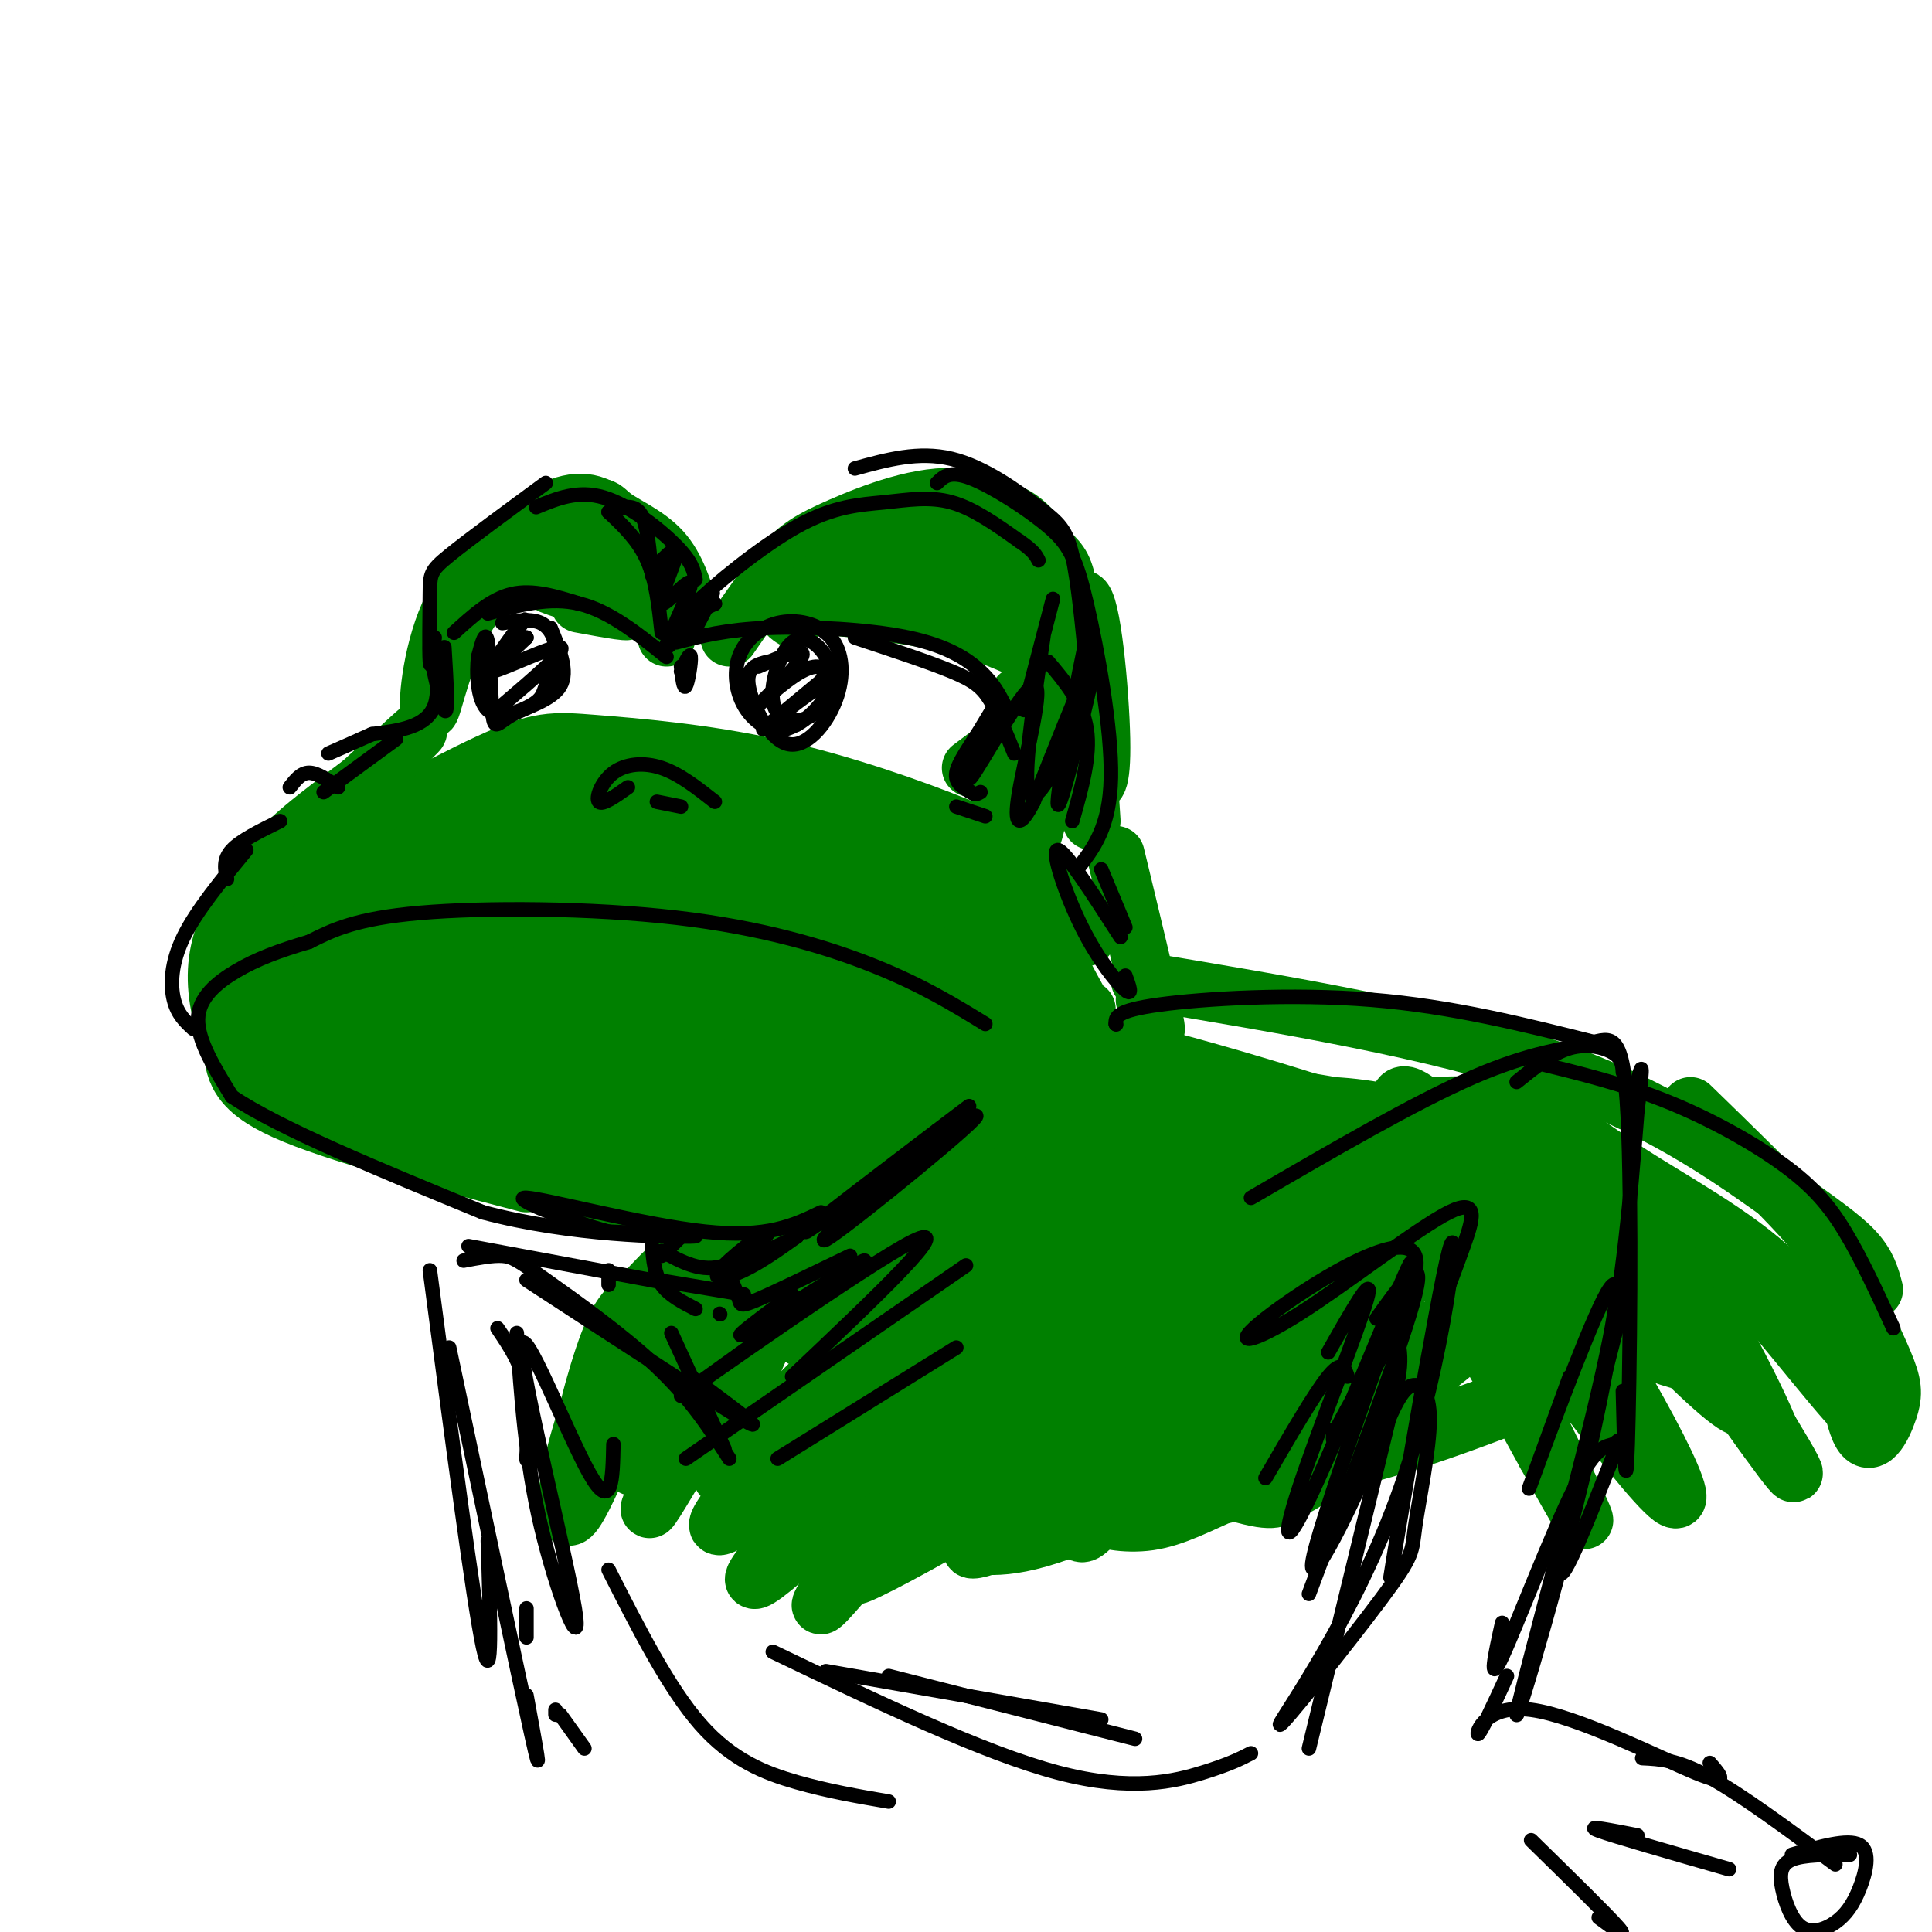 <svg viewBox='0 0 400 400' version='1.1' xmlns='http://www.w3.org/2000/svg' xmlns:xlink='http://www.w3.org/1999/xlink'><g fill='none' stroke='rgb(0,128,0)' stroke-width='12' stroke-linecap='round' stroke-linejoin='round'><path d='M134,117c-3.117,-5.032 -6.234,-10.063 -10,-12c-3.766,-1.937 -8.180,-0.779 -14,3c-5.820,3.779 -13.044,10.178 -17,19c-3.956,8.822 -4.642,20.068 -4,20c0.642,-0.068 2.612,-11.448 8,-20c5.388,-8.552 14.194,-14.276 23,-20'/><path d='M120,107c4.619,-3.357 4.667,-1.750 7,0c2.333,1.750 6.952,3.643 10,7c3.048,3.357 4.524,8.179 6,13'/><path d='M151,132c3.920,-5.689 7.840,-11.377 11,-15c3.160,-3.623 5.559,-5.180 12,-8c6.441,-2.820 16.923,-6.902 25,-6c8.077,0.902 13.750,6.789 17,10c3.250,3.211 4.077,3.747 5,8c0.923,4.253 1.941,12.222 1,18c-0.941,5.778 -3.840,9.365 -6,11c-2.160,1.635 -3.580,1.317 -5,1'/><path d='M211,151c0.892,-2.799 5.620,-10.297 8,-16c2.380,-5.703 2.410,-9.612 1,-14c-1.410,-4.388 -4.260,-9.254 -7,-12c-2.740,-2.746 -5.370,-3.373 -8,-4'/><path d='M220,142c-0.854,6.585 -1.708,13.171 -1,7c0.708,-6.171 2.977,-25.098 5,-25c2.023,0.098 3.800,19.222 4,29c0.200,9.778 -1.177,10.209 -2,8c-0.823,-2.209 -1.092,-7.060 -1,-6c0.092,1.060 0.546,8.030 1,15'/><path d='M225,194c-4.253,-5.224 -8.505,-10.447 -12,-14c-3.495,-3.553 -6.232,-5.435 -15,-9c-8.768,-3.565 -23.567,-8.811 -38,-12c-14.433,-3.189 -28.501,-4.320 -37,-5c-8.499,-0.680 -11.428,-0.909 -22,4c-10.572,4.909 -28.786,14.954 -47,25'/><path d='M58,177c-3.782,4.227 -7.563,8.454 -10,13c-2.437,4.546 -3.529,9.411 -3,15c0.529,5.589 2.679,11.902 6,16c3.321,4.098 7.814,5.983 7,4c-0.814,-1.983 -6.933,-7.832 -9,-14c-2.067,-6.168 -0.080,-12.653 0,-16c0.080,-3.347 -1.748,-3.555 6,-12c7.748,-8.445 25.071,-25.127 30,-30c4.929,-4.873 -2.535,2.064 -10,9'/><path d='M75,162c-5.369,4.125 -13.792,9.937 -19,16c-5.208,6.063 -7.200,12.378 -8,19c-0.800,6.622 -0.408,13.552 0,19c0.408,5.448 0.831,9.414 11,14c10.169,4.586 30.085,9.793 50,15'/><path d='M75,233c25.578,7.622 51.156,15.244 65,18c13.844,2.756 15.956,0.644 22,-2c6.044,-2.644 16.022,-5.822 26,-9'/><path d='M231,177c3.500,14.500 7.000,29.000 8,34c1.000,5.000 -0.500,0.500 -2,-4'/><path d='M236,203c30.667,5.119 61.333,10.238 84,18c22.667,7.762 37.333,18.167 47,25c9.667,6.833 14.333,10.095 17,13c2.667,2.905 3.333,5.452 4,8'/><path d='M381,263c3.544,7.222 7.088,14.444 9,19c1.912,4.556 2.192,6.444 1,10c-1.192,3.556 -3.856,8.778 -6,4c-2.144,-4.778 -3.770,-19.556 -5,-28c-1.230,-8.444 -2.066,-10.556 -7,-16c-4.934,-5.444 -13.967,-14.222 -23,-23'/><path d='M177,254c-6.250,6.167 -12.500,12.333 -17,20c-4.500,7.667 -7.250,16.833 -10,26'/><path d='M153,275c-8.000,15.750 -16.000,31.500 -18,36c-2.000,4.500 2.000,-2.250 6,-9'/><path d='M152,272c2.524,-4.692 5.047,-9.384 2,-7c-3.047,2.384 -11.665,11.845 -17,22c-5.335,10.155 -7.387,21.005 -5,15c2.387,-6.005 9.214,-28.866 10,-37c0.786,-8.134 -4.470,-1.541 -8,2c-3.530,3.541 -5.335,4.030 -8,11c-2.665,6.970 -6.190,20.420 -5,21c1.190,0.580 7.095,-11.710 13,-24'/><path d='M134,275c3.394,-5.991 5.380,-8.967 3,-7c-2.380,1.967 -9.124,8.879 -14,21c-4.876,12.121 -7.884,29.452 -4,24c3.884,-5.452 14.660,-33.688 19,-46c4.340,-12.312 2.245,-8.699 10,-8c7.755,0.699 25.358,-1.514 35,-4c9.642,-2.486 11.321,-5.243 13,-8'/><path d='M196,247c2.693,-2.330 2.926,-4.155 -8,1c-10.926,5.155 -33.011,17.289 -38,22c-4.989,4.711 7.118,1.999 21,-5c13.882,-6.999 29.538,-18.285 29,-17c-0.538,1.285 -17.269,15.143 -34,29'/><path d='M358,288c0.550,-3.416 1.100,-6.833 -5,-16c-6.100,-9.167 -18.852,-24.086 -21,-28c-2.148,-3.914 6.306,3.177 16,18c9.694,14.823 20.627,37.378 19,37c-1.627,-0.378 -15.813,-23.689 -30,-47'/><path d='M351,277c11.385,16.179 22.770,32.359 20,27c-2.770,-5.359 -19.695,-32.256 -29,-46c-9.305,-13.744 -10.991,-14.335 -18,-16c-7.009,-1.665 -19.341,-4.402 -24,-4c-4.659,0.402 -1.645,3.945 -3,3c-1.355,-0.945 -7.077,-6.378 4,10c11.077,16.378 38.954,54.565 45,59c6.046,4.435 -9.740,-24.883 -26,-49c-16.260,-24.117 -32.993,-43.031 -30,-30c2.993,13.031 25.712,58.009 34,75c8.288,16.991 2.144,5.996 -4,-5'/><path d='M320,301c-5.939,-10.714 -18.788,-35.000 -28,-46c-9.212,-11.000 -14.788,-8.716 -16,-11c-1.212,-2.284 1.941,-9.138 -7,5c-8.941,14.138 -29.974,49.267 -39,62c-9.026,12.733 -6.044,3.071 -7,1c-0.956,-2.071 -5.850,3.448 -1,-8c4.850,-11.448 19.444,-39.862 19,-46c-0.444,-6.138 -15.927,10.001 -34,31c-18.073,20.999 -38.735,46.857 -37,43c1.735,-3.857 25.868,-37.428 50,-71'/><path d='M220,261c-5.524,1.909 -44.335,42.183 -58,58c-13.665,15.817 -2.184,7.177 19,-14c21.184,-21.177 52.070,-54.893 40,-47c-12.070,7.893 -67.096,57.394 -72,58c-4.904,0.606 40.313,-47.684 49,-58c8.687,-10.316 -19.157,17.342 -47,45'/><path d='M151,303c-5.563,6.679 4.028,0.877 21,-14c16.972,-14.877 41.325,-38.830 51,-49c9.675,-10.170 4.672,-6.557 10,-2c5.328,4.557 20.987,10.057 39,16c18.013,5.943 38.381,12.329 46,13c7.619,0.671 2.491,-4.373 -1,-9c-3.491,-4.627 -5.345,-8.838 -10,-13c-4.655,-4.162 -12.113,-8.276 -17,-11c-4.887,-2.724 -7.204,-4.059 -20,-6c-12.796,-1.941 -36.073,-4.490 -45,-5c-8.927,-0.510 -3.506,1.018 1,4c4.506,2.982 8.098,7.418 30,17c21.902,9.582 62.115,24.309 74,26c11.885,1.691 -4.557,-9.655 -21,-21'/><path d='M309,249c-25.089,-11.351 -77.313,-29.228 -81,-32c-3.687,-2.772 41.161,9.561 69,20c27.839,10.439 38.668,18.982 30,20c-8.668,1.018 -36.834,-5.491 -65,-12'/><path d='M281,250c20.997,1.896 41.993,3.792 46,1c4.007,-2.792 -8.977,-10.272 -21,-15c-12.023,-4.728 -23.085,-6.705 -30,-7c-6.915,-0.295 -9.682,1.092 -13,2c-3.318,0.908 -7.188,1.336 -3,2c4.188,0.664 16.435,1.563 11,9c-5.435,7.437 -28.553,21.410 -20,28c8.553,6.590 48.776,5.795 89,5'/><path d='M340,275c19.912,3.914 25.191,11.200 4,2c-21.191,-9.200 -68.853,-34.884 -64,-31c4.853,3.884 62.220,37.336 71,36c8.780,-1.336 -31.028,-37.461 -34,-37c-2.972,0.461 30.892,37.509 41,45c10.108,7.491 -3.541,-14.574 -11,-26c-7.459,-11.426 -8.730,-12.213 -10,-13'/><path d='M337,251c-11.479,-5.913 -35.178,-14.195 -38,-16c-2.822,-1.805 15.233,2.867 27,6c11.767,3.133 17.245,4.728 28,16c10.755,11.272 26.787,32.221 30,35c3.213,2.779 -6.394,-12.610 -16,-28'/><path d='M368,264c-8.660,-8.464 -22.311,-15.623 -32,-22c-9.689,-6.377 -15.417,-11.971 -28,-13c-12.583,-1.029 -32.022,2.508 -43,5c-10.978,2.492 -13.494,3.940 -10,7c3.494,3.060 12.998,7.731 21,10c8.002,2.269 14.501,2.134 21,2'/><path d='M297,253c0.893,-2.029 -7.376,-8.103 -20,-12c-12.624,-3.897 -29.605,-5.617 -36,-6c-6.395,-0.383 -2.204,0.570 -2,2c0.204,1.430 -3.581,3.337 8,5c11.581,1.663 38.526,3.083 42,3c3.474,-0.083 -16.524,-1.670 -29,-2c-12.476,-0.330 -17.429,0.597 -26,5c-8.571,4.403 -20.759,12.282 -26,17c-5.241,4.718 -3.536,6.273 -2,9c1.536,2.727 2.901,6.624 4,10c1.099,3.376 1.930,6.231 11,11c9.070,4.769 26.380,11.454 35,14c8.620,2.546 8.552,0.955 10,0c1.448,-0.955 4.414,-1.273 8,-6c3.586,-4.727 7.793,-13.864 12,-23'/><path d='M286,280c2.861,-5.406 4.012,-7.420 -4,-4c-8.012,3.420 -25.189,12.275 -33,17c-7.811,4.725 -6.257,5.319 -5,6c1.257,0.681 2.215,1.448 7,3c4.785,1.552 13.396,3.888 32,-1c18.604,-4.888 47.202,-17.002 43,-16c-4.202,1.002 -41.204,15.118 -64,22c-22.796,6.882 -31.388,6.528 -33,7c-1.612,0.472 3.754,1.770 9,1c5.246,-0.770 10.373,-3.607 16,-6c5.627,-2.393 11.756,-4.343 25,-13c13.244,-8.657 33.604,-24.023 25,-21c-8.604,3.023 -46.173,24.435 -68,35c-21.827,10.565 -27.914,10.282 -34,10'/><path d='M202,320c-3.755,1.912 3.859,1.690 30,-14c26.141,-15.690 70.811,-46.850 57,-42c-13.811,4.850 -86.101,45.709 -106,58c-19.899,12.291 12.593,-3.986 45,-25c32.407,-21.014 64.728,-46.767 48,-39c-16.728,7.767 -82.504,49.053 -98,60c-15.496,10.947 19.287,-8.444 40,-22c20.713,-13.556 27.357,-21.278 34,-29'/><path d='M252,267c9.958,-8.279 17.853,-14.475 9,-9c-8.853,5.475 -34.456,22.622 -53,34c-18.544,11.378 -30.031,16.986 -18,7c12.031,-9.986 47.580,-35.568 54,-41c6.420,-5.432 -16.290,9.284 -39,24'/><path d='M225,209c-19.892,-13.474 -39.785,-26.948 -48,-33c-8.215,-6.052 -4.753,-4.683 -10,-4c-5.247,0.683 -19.204,0.678 -19,1c0.204,0.322 14.570,0.971 31,9c16.430,8.029 34.925,23.439 42,28c7.075,4.561 2.732,-1.726 0,-7c-2.732,-5.274 -3.851,-9.535 -23,-16c-19.149,-6.465 -56.328,-15.133 -65,-17c-8.672,-1.867 11.164,3.066 31,8'/><path d='M164,178c16.848,3.795 43.467,9.283 47,8c3.533,-1.283 -16.020,-9.337 -34,-14c-17.980,-4.663 -34.386,-5.935 -46,-6c-11.614,-0.065 -18.436,1.079 -28,5c-9.564,3.921 -21.872,10.621 -19,13c2.872,2.379 20.922,0.439 31,-2c10.078,-2.439 12.184,-5.377 15,-9c2.816,-3.623 6.342,-7.930 7,-10c0.658,-2.070 -1.554,-1.904 -12,0c-10.446,1.904 -29.128,5.544 -42,10c-12.872,4.456 -19.936,9.728 -27,15'/><path d='M56,188c-3.059,3.180 2.794,3.631 10,4c7.206,0.369 15.766,0.658 26,-5c10.234,-5.658 22.142,-17.262 25,-22c2.858,-4.738 -3.335,-2.610 -15,3c-11.665,5.610 -28.802,14.700 -36,20c-7.198,5.300 -4.456,6.809 -3,8c1.456,1.191 1.625,2.065 1,4c-0.625,1.935 -2.044,4.931 14,-2c16.044,-6.931 49.550,-23.789 46,-25c-3.550,-1.211 -44.157,13.225 -52,19c-7.843,5.775 17.079,2.887 42,0'/><path d='M114,192c18.513,-2.417 43.797,-8.460 54,-10c10.203,-1.540 5.326,1.423 2,3c-3.326,1.577 -5.102,1.768 -5,3c0.102,1.232 2.081,3.506 -12,2c-14.081,-1.506 -44.222,-6.792 -37,-4c7.222,2.792 51.808,13.661 78,21c26.192,7.339 33.991,11.149 13,6c-20.991,-5.149 -70.771,-19.256 -88,-23c-17.229,-3.744 -1.908,2.877 4,6c5.908,3.123 2.402,2.750 14,6c11.598,3.250 38.299,10.125 65,17'/><path d='M202,219c11.862,4.344 9.018,6.703 4,2c-5.018,-4.703 -12.208,-16.470 -20,-24c-7.792,-7.530 -16.184,-10.824 -25,-13c-8.816,-2.176 -18.056,-3.232 -24,-4c-5.944,-0.768 -8.591,-1.246 9,9c17.591,10.246 55.419,31.215 64,32c8.581,0.785 -12.086,-18.616 -22,-28c-9.914,-9.384 -9.074,-8.752 -13,-10c-3.926,-1.248 -12.617,-4.377 -16,-4c-3.383,0.377 -1.456,4.261 8,18c9.456,13.739 26.442,37.332 34,43c7.558,5.668 5.689,-6.589 4,-14c-1.689,-7.411 -3.197,-9.974 -6,-13c-2.803,-3.026 -6.902,-6.513 -11,-10'/><path d='M188,203c-9.700,-4.682 -28.450,-11.387 -36,-13c-7.550,-1.613 -3.901,1.868 9,13c12.901,11.132 35.055,29.916 38,31c2.945,1.084 -13.319,-15.533 -26,-26c-12.681,-10.467 -21.779,-14.783 -29,-18c-7.221,-3.217 -12.565,-5.334 -14,-3c-1.435,2.334 1.038,9.121 19,20c17.962,10.879 51.413,25.852 42,21c-9.413,-4.852 -61.689,-29.529 -82,-38c-20.311,-8.471 -8.655,-0.735 3,7'/><path d='M112,197c2.838,4.112 8.433,10.892 26,20c17.567,9.108 47.105,20.542 44,17c-3.105,-3.542 -38.853,-22.062 -60,-32c-21.147,-9.938 -27.691,-11.296 -29,-10c-1.309,1.296 2.619,5.246 9,10c6.381,4.754 15.215,10.313 35,17c19.785,6.687 50.520,14.504 37,11c-13.520,-3.504 -71.294,-18.328 -93,-23c-21.706,-4.672 -7.345,0.808 9,6c16.345,5.192 34.672,10.096 53,15'/><path d='M143,228c15.642,3.707 28.245,5.476 23,5c-5.245,-0.476 -28.340,-3.195 -53,-9c-24.660,-5.805 -50.884,-14.696 -31,-10c19.884,4.696 85.876,22.980 104,31c18.124,8.020 -11.620,5.774 -38,0c-26.380,-5.774 -49.394,-15.078 -46,-15c3.394,0.078 33.197,9.539 63,19'/><path d='M165,249c-13.394,-2.598 -78.378,-18.592 -97,-26c-18.622,-7.408 9.117,-6.231 20,-6c10.883,0.231 4.911,-0.485 1,-4c-3.911,-3.515 -5.760,-9.829 -9,-12c-3.240,-2.171 -7.872,-0.200 -11,3c-3.128,3.200 -4.751,7.629 -5,10c-0.249,2.371 0.875,2.686 2,3'/><path d='M66,217c1.562,-3.368 4.466,-13.290 4,-19c-0.466,-5.710 -4.302,-7.210 -7,-5c-2.698,2.210 -4.258,8.128 -1,14c3.258,5.872 11.333,11.697 15,12c3.667,0.303 2.926,-4.916 2,-8c-0.926,-3.084 -2.037,-4.032 -5,-6c-2.963,-1.968 -7.778,-4.955 -12,-6c-4.222,-1.045 -7.851,-0.148 -9,1c-1.149,1.148 0.184,2.547 5,5c4.816,2.453 13.117,5.961 21,6c7.883,0.039 15.350,-3.392 20,-7c4.650,-3.608 6.483,-7.395 7,-10c0.517,-2.605 -0.281,-4.030 -4,-4c-3.719,0.030 -10.360,1.515 -17,3'/><path d='M85,193c-5.952,2.770 -12.334,8.195 -15,11c-2.666,2.805 -1.618,2.989 -1,5c0.618,2.011 0.805,5.849 6,8c5.195,2.151 15.399,2.615 21,2c5.601,-0.615 6.599,-2.309 8,-5c1.401,-2.691 3.204,-6.377 5,-9c1.796,-2.623 3.583,-4.181 -7,-2c-10.583,2.181 -33.538,8.102 -41,11c-7.462,2.898 0.568,2.774 7,1c6.432,-1.774 11.265,-5.200 14,-9c2.735,-3.800 3.371,-7.976 2,-11c-1.371,-3.024 -4.749,-4.896 -7,-6c-2.251,-1.104 -3.377,-1.440 -8,1c-4.623,2.440 -12.745,7.657 -16,11c-3.255,3.343 -1.644,4.812 1,6c2.644,1.188 6.322,2.094 10,3'/><path d='M64,210c3.667,0.274 7.833,-0.542 11,-4c3.167,-3.458 5.333,-9.560 7,-11c1.667,-1.440 2.833,1.780 4,5'/><path d='M202,226c-2.407,-2.628 -4.815,-5.255 -14,-7c-9.185,-1.745 -25.148,-2.606 -31,-1c-5.852,1.606 -1.593,5.679 3,9c4.593,3.321 9.519,5.890 17,8c7.481,2.110 17.516,3.762 24,3c6.484,-0.762 9.416,-3.939 11,-7c1.584,-3.061 1.818,-6.005 -3,-8c-4.818,-1.995 -14.690,-3.041 -21,-2c-6.310,1.041 -9.058,4.169 -10,7c-0.942,2.831 -0.076,5.363 3,7c3.076,1.637 8.363,2.378 13,2c4.637,-0.378 8.623,-1.874 14,-6c5.377,-4.126 12.145,-10.882 13,-14c0.855,-3.118 -4.204,-2.599 -11,0c-6.796,2.599 -15.330,7.277 -19,11c-3.670,3.723 -2.477,6.492 -1,9c1.477,2.508 3.239,4.754 5,7'/><path d='M195,244c2.411,2.597 5.938,5.589 13,2c7.062,-3.589 17.660,-13.761 20,-18c2.340,-4.239 -3.576,-2.547 -10,4c-6.424,6.547 -13.354,17.949 -9,16c4.354,-1.949 19.993,-17.249 20,-22c0.007,-4.751 -15.617,1.046 -17,5c-1.383,3.954 11.474,6.065 22,6c10.526,-0.065 18.722,-2.304 22,-4c3.278,-1.696 1.639,-2.848 0,-4'/><path d='M256,229c-4.112,-1.844 -14.392,-4.455 -23,-5c-8.608,-0.545 -15.542,0.976 -18,3c-2.458,2.024 -0.438,4.552 1,7c1.438,2.448 2.295,4.816 9,9c6.705,4.184 19.260,10.183 26,13c6.740,2.817 7.667,2.453 11,2c3.333,-0.453 9.072,-0.993 11,-4c1.928,-3.007 0.046,-8.479 -4,-13c-4.046,-4.521 -10.254,-8.091 -17,-10c-6.746,-1.909 -14.029,-2.158 -18,-1c-3.971,1.158 -4.630,3.722 1,8c5.630,4.278 17.550,10.270 26,13c8.450,2.730 13.429,2.196 21,0c7.571,-2.196 17.735,-6.056 22,-6c4.265,0.056 2.633,4.028 1,8'/><path d='M201,159c0.000,0.000 4.000,-3.000 4,-3'/><path d='M211,144c-2.399,9.792 -4.798,19.583 -4,22c0.798,2.417 4.792,-2.542 7,-9c2.208,-6.458 2.631,-14.417 1,-21c-1.631,-6.583 -5.315,-11.792 -9,-17'/><path d='M206,119c-3.695,-4.183 -8.434,-6.142 -12,-7c-3.566,-0.858 -5.960,-0.616 -9,0c-3.040,0.616 -6.726,1.604 -10,4c-3.274,2.396 -6.137,6.198 -9,10'/><path d='M166,126c-1.643,2.143 -1.250,2.500 -2,2c-0.750,-0.500 -2.643,-1.857 0,-3c2.643,-1.143 9.821,-2.071 17,-3'/><path d='M208,129c4.771,1.793 9.541,3.586 3,2c-6.541,-1.586 -24.394,-6.552 -30,-9c-5.606,-2.448 1.033,-2.378 8,0c6.967,2.378 14.260,7.063 14,7c-0.260,-0.063 -8.074,-4.875 -15,-7c-6.926,-2.125 -12.963,-1.562 -19,-1'/><path d='M120,125c6.167,1.137 12.333,2.274 9,1c-3.333,-1.274 -16.167,-4.958 -15,-5c1.167,-0.042 16.333,3.560 19,3c2.667,-0.560 -7.167,-5.280 -17,-10'/><path d='M116,114c0.378,-0.489 9.822,3.289 15,7c5.178,3.711 6.089,7.356 7,11'/><path d='M137,129c0.000,0.000 2.000,0.000 2,0'/><path d='M208,153c1.333,8.689 2.667,17.378 4,20c1.333,2.622 2.667,-0.822 3,-7c0.333,-6.178 -0.333,-15.089 -1,-24'/><path d='M215,136c-5.500,-2.583 -11.000,-5.167 -19,-7c-8.000,-1.833 -18.500,-2.917 -29,-4'/></g>
<g fill='none' stroke='rgb(0,0,0)' stroke-width='3' stroke-linecap='round' stroke-linejoin='round'><path d='M138,136c-5.917,-4.750 -11.833,-9.500 -18,-11c-6.167,-1.500 -12.583,0.250 -19,2'/><path d='M120,125c-4.833,-1.500 -9.667,-3.000 -14,-2c-4.333,1.000 -8.167,4.500 -12,8'/><path d='M90,132c-0.423,3.548 -0.845,7.095 -1,5c-0.155,-2.095 -0.042,-9.833 0,-14c0.042,-4.167 0.012,-4.762 4,-8c3.988,-3.238 11.994,-9.119 20,-15'/><path d='M111,105c4.333,-1.800 8.667,-3.600 14,-2c5.333,1.600 11.667,6.600 15,10c3.333,3.400 3.667,5.200 4,7'/><path d='M143,132c2.918,-5.498 5.836,-10.997 4,-9c-1.836,1.997 -8.426,11.488 -9,11c-0.574,-0.488 4.867,-10.956 5,-13c0.133,-2.044 -5.041,4.334 -6,4c-0.959,-0.334 2.297,-7.381 3,-10c0.703,-2.619 -1.149,-0.809 -3,1'/><path d='M137,116c-0.881,1.536 -1.583,4.875 -2,3c-0.417,-1.875 -0.548,-8.964 -2,-12c-1.452,-3.036 -4.226,-2.018 -7,-1'/><path d='M126,106c3.083,2.917 6.167,5.833 8,10c1.833,4.167 2.417,9.583 3,15'/><path d='M148,125c0.000,0.000 -1.000,0.000 -1,0'/><path d='M148,125c-3.612,1.673 -7.225,3.346 -4,0c3.225,-3.346 13.287,-11.711 21,-16c7.713,-4.289 13.077,-4.501 18,-5c4.923,-0.499 9.407,-1.285 14,0c4.593,1.285 9.297,4.643 14,8'/><path d='M211,112c3.000,2.000 3.500,3.000 4,4'/><path d='M225,139c-0.893,-9.321 -1.786,-18.643 -3,-24c-1.214,-5.357 -2.750,-6.750 -7,-10c-4.250,-3.250 -11.214,-8.357 -18,-10c-6.786,-1.643 -13.393,0.179 -20,2'/><path d='M194,100c1.338,-1.327 2.676,-2.654 7,-1c4.324,1.654 11.633,6.289 16,10c4.367,3.711 5.791,6.499 8,16c2.209,9.501 5.203,25.715 5,36c-0.203,10.285 -3.601,14.643 -7,19'/><path d='M222,170c1.917,-6.750 3.833,-13.500 3,-19c-0.833,-5.500 -4.417,-9.750 -8,-14'/><path d='M218,124c0.000,0.000 -6.000,23.000 -6,23'/><path d='M210,156c-1.667,-4.133 -3.333,-8.267 -5,-11c-1.667,-2.733 -3.333,-4.067 -8,-6c-4.667,-1.933 -12.333,-4.467 -20,-7'/><path d='M208,146c-1.167,-2.244 -2.333,-4.488 -5,-7c-2.667,-2.512 -6.833,-5.292 -15,-7c-8.167,-1.708 -20.333,-2.345 -29,-2c-8.667,0.345 -13.833,1.673 -19,3'/><path d='M216,132c-2.136,14.392 -4.271,28.784 -3,32c1.271,3.216 5.949,-4.745 9,-15c3.051,-10.255 4.475,-22.806 3,-17c-1.475,5.806 -5.849,29.969 -6,34c-0.151,4.031 3.921,-12.068 6,-21c2.079,-8.932 2.165,-10.695 0,-6c-2.165,4.695 -6.583,15.847 -11,27'/><path d='M214,166c-2.798,5.431 -4.294,5.509 -3,-2c1.294,-7.509 5.377,-22.606 3,-22c-2.377,0.606 -11.214,16.914 -13,19c-1.786,2.086 3.480,-10.049 5,-14c1.520,-3.951 -0.706,0.282 -3,4c-2.294,3.718 -4.655,6.919 -5,9c-0.345,2.081 1.328,3.040 3,4'/><path d='M201,164c0.833,0.667 1.417,0.333 2,0'/><path d='M204,169c0.000,0.000 -6.000,-2.000 -6,-2'/><path d='M92,134c0.446,7.286 0.893,14.571 0,13c-0.893,-1.571 -3.125,-12.000 -3,-13c0.125,-1.000 2.607,7.429 1,12c-1.607,4.571 -7.304,5.286 -13,6'/><path d='M77,152c-3.667,1.667 -6.333,2.833 -9,4'/><path d='M82,153c0.000,0.000 -15.000,11.000 -15,11'/><path d='M114,130c1.861,4.517 3.722,9.033 2,12c-1.722,2.967 -7.029,4.383 -10,6c-2.971,1.617 -3.608,3.435 -4,0c-0.392,-3.435 -0.541,-12.124 -1,-15c-0.459,-2.876 -1.230,0.062 -2,3'/><path d='M99,136c-0.364,2.975 -0.274,8.912 2,11c2.274,2.088 6.734,0.327 9,-1c2.266,-1.327 2.339,-2.222 3,-4c0.661,-1.778 1.909,-4.440 2,-7c0.091,-2.560 -0.974,-5.017 -3,-6c-2.026,-0.983 -5.013,-0.491 -8,0'/><path d='M104,146c6.778,-5.778 13.556,-11.556 12,-12c-1.556,-0.444 -11.444,4.444 -14,5c-2.556,0.556 2.222,-3.222 7,-7'/><path d='M109,132c-0.881,0.845 -6.583,6.458 -7,6c-0.417,-0.458 4.452,-6.988 6,-9c1.548,-2.012 -0.226,0.494 -2,3'/><path d='M159,137c-2.304,0.578 -4.609,1.155 -4,5c0.609,3.845 4.130,10.957 8,12c3.870,1.043 8.087,-3.983 10,-9c1.913,-5.017 1.522,-10.026 -1,-13c-2.522,-2.974 -7.176,-3.913 -11,-3c-3.824,0.913 -6.819,3.678 -8,7c-1.181,3.322 -0.549,7.202 1,10c1.549,2.798 4.014,4.514 6,5c1.986,0.486 3.493,-0.257 5,-1'/><path d='M165,150c2.041,-1.123 4.645,-3.432 6,-6c1.355,-2.568 1.462,-5.396 0,-8c-1.462,-2.604 -4.494,-4.986 -7,-3c-2.506,1.986 -4.486,8.338 -4,12c0.486,3.662 3.440,4.633 6,4c2.560,-0.633 4.727,-2.871 6,-5c1.273,-2.129 1.650,-4.150 -2,-2c-3.650,2.150 -11.329,8.471 -12,9c-0.671,0.529 5.664,-4.736 12,-10'/><path d='M170,141c1.668,-2.590 -0.161,-4.065 -4,-2c-3.839,2.065 -9.687,7.671 -9,7c0.687,-0.671 7.911,-7.620 9,-10c1.089,-2.380 -3.955,-0.190 -9,2'/><path d='M141,138c0.267,2.422 0.533,4.844 1,4c0.467,-0.844 1.133,-4.956 1,-6c-0.133,-1.044 -1.067,0.978 -2,3'/><path d='M148,166c-3.643,-2.875 -7.286,-5.750 -11,-7c-3.714,-1.250 -7.500,-0.875 -10,1c-2.500,1.875 -3.714,5.250 -3,6c0.714,0.750 3.357,-1.125 6,-3'/><path d='M141,167c0.000,0.000 -5.000,-1.000 -5,-1'/><path d='M70,163c-2.167,-1.500 -4.333,-3.000 -6,-3c-1.667,0.000 -2.833,1.500 -4,3'/><path d='M58,170c-4.083,2.000 -8.167,4.000 -10,6c-1.833,2.000 -1.417,4.000 -1,6'/><path d='M51,176c-5.178,6.289 -10.356,12.578 -13,18c-2.644,5.422 -2.756,9.978 -2,13c0.756,3.022 2.378,4.511 4,6'/><path d='M204,212c-6.524,-4.006 -13.048,-8.012 -23,-12c-9.952,-3.988 -23.333,-7.958 -41,-10c-17.667,-2.042 -39.619,-2.155 -53,-1c-13.381,1.155 -18.190,3.577 -23,6'/><path d='M64,195c-6.393,1.881 -10.875,3.583 -15,6c-4.125,2.417 -7.893,5.548 -8,10c-0.107,4.452 3.446,10.226 7,16'/><path d='M48,227c9.833,6.667 30.917,15.333 52,24'/><path d='M100,251c18.400,4.889 38.400,5.111 43,5c4.600,-0.111 -6.200,-0.556 -17,-1'/><path d='M126,255c-8.393,-2.202 -20.875,-7.208 -17,-7c3.875,0.208 24.107,5.631 37,7c12.893,1.369 18.446,-1.315 24,-4'/><path d='M194,234c-14.024,13.064 -28.048,26.128 -22,22c6.048,-4.128 32.167,-25.447 30,-25c-2.167,0.447 -32.622,22.659 -35,24c-2.378,1.341 23.321,-18.188 31,-24c7.679,-5.812 -2.660,2.094 -13,10'/><path d='M185,241c-0.833,1.000 3.583,-1.500 8,-4'/><path d='M228,180c0.000,0.000 5.000,12.000 5,12'/><path d='M232,194c-5.792,-9.012 -11.583,-18.024 -13,-18c-1.417,0.024 1.542,9.083 5,16c3.458,6.917 7.417,11.690 9,13c1.583,1.310 0.792,-0.845 0,-3'/><path d='M231,212c0.000,0.000 0.100,0.100 0.1,0.1'/><path d='M231,212c-0.044,-1.378 -0.089,-2.756 9,-4c9.089,-1.244 27.311,-2.356 44,-1c16.689,1.356 31.844,5.178 47,9'/><path d='M318,220c9.024,2.208 18.048,4.417 27,8c8.952,3.583 17.833,8.542 24,13c6.167,4.458 9.619,8.417 13,14c3.381,5.583 6.690,12.792 10,20'/><path d='M259,248c16.965,-9.879 33.930,-19.758 46,-25c12.070,-5.242 19.246,-5.848 24,-7c4.754,-1.152 7.088,-2.848 8,15c0.912,17.848 0.404,55.242 0,68c-0.404,12.758 -0.702,0.879 -1,-11'/><path d='M337,266c-6.986,27.168 -13.973,54.335 -14,59c-0.027,4.665 6.904,-13.173 10,-21c3.096,-7.827 2.356,-5.644 1,-5c-1.356,0.644 -3.326,-0.250 -8,9c-4.674,9.250 -12.050,28.643 -15,35c-2.950,6.357 -1.475,-0.321 0,-7'/><path d='M149,272c0.000,0.000 0.100,0.100 0.1,0.1'/><path d='M140,266c0.000,0.000 -43.000,-8.000 -43,-8'/><path d='M103,275c2.578,3.800 5.156,7.600 6,13c0.844,5.400 -0.044,12.400 0,14c0.044,1.600 1.022,-2.200 2,-6'/><path d='M107,276c0.884,13.128 1.767,26.255 5,40c3.233,13.745 8.815,28.107 7,17c-1.815,-11.107 -11.027,-47.683 -11,-54c0.027,-6.317 9.293,17.624 14,26c4.707,8.376 4.853,1.188 5,-6'/><path d='M136,265c0.000,0.000 18.000,3.000 18,3'/><path d='M141,256c0.000,0.000 -4.000,4.000 -4,4'/><path d='M126,263c0.000,0.000 0.000,3.000 0,3'/><path d='M262,306c5.083,-8.750 10.167,-17.500 13,-21c2.833,-3.500 3.417,-1.750 4,0'/><path d='M276,296c0.000,0.000 0.000,2.000 0,2'/><path d='M285,273c5.167,-7.250 10.333,-14.500 8,-5c-2.333,9.500 -12.167,35.750 -22,62'/><path d='M288,292c0.000,0.000 -17.000,70.000 -17,70'/><path d='M312,347c-2.786,6.036 -5.571,12.071 -6,12c-0.429,-0.071 1.500,-6.250 11,-5c9.500,1.250 26.571,9.929 34,13c7.429,3.071 5.214,0.536 3,-2'/><path d='M340,364c3.667,0.167 7.333,0.333 14,4c6.667,3.667 16.333,10.833 26,18'/><path d='M358,387c-11.917,-3.417 -23.833,-6.833 -27,-8c-3.167,-1.167 2.417,-0.083 8,1'/><path d='M383,384c-4.772,-0.016 -9.543,-0.032 -12,1c-2.457,1.032 -2.599,3.111 -2,6c0.599,2.889 1.940,6.589 4,8c2.060,1.411 4.841,0.533 7,-1c2.159,-1.533 3.697,-3.720 5,-7c1.303,-3.280 2.372,-7.651 0,-9c-2.372,-1.349 -8.186,0.326 -14,2'/><path d='M317,381c7.833,7.667 15.667,15.333 18,18c2.333,2.667 -0.833,0.333 -4,-2'/><path d='M109,339c0.000,0.000 0.000,-6.000 0,-6'/><path d='M115,355c0.000,0.000 0.000,-1.000 0,-1'/><path d='M116,355c0.000,0.000 5.000,7.000 5,7'/><path d='M126,325c6.222,12.267 12.444,24.533 19,32c6.556,7.467 13.444,10.133 20,12c6.556,1.867 12.778,2.933 19,4'/><path d='M160,342c21.800,10.467 43.600,20.933 59,25c15.400,4.067 24.400,1.733 30,0c5.600,-1.733 7.800,-2.867 10,-4'/><path d='M235,360c0.000,0.000 -51.000,-13.000 -51,-13'/><path d='M171,346c0.000,0.000 57.000,10.000 57,10'/><path d='M198,279c0.000,0.000 -37.000,23.000 -37,23'/><path d='M200,262c0.000,0.000 -58.000,40.000 -58,40'/><path d='M164,285c17.311,-16.391 34.622,-32.781 25,-28c-9.622,4.781 -46.177,30.735 -48,32c-1.823,1.265 31.086,-22.159 37,-27c5.914,-4.841 -15.167,8.903 -22,13c-6.833,4.097 0.584,-1.451 8,-7'/><path d='M176,260c-7.622,3.689 -15.244,7.378 -19,9c-3.756,1.622 -3.644,1.178 -4,0c-0.356,-1.178 -1.178,-3.089 -2,-5'/><path d='M165,256c-5.833,2.833 -11.667,5.667 -13,6c-1.333,0.333 1.833,-1.833 5,-4'/><path d='M165,256c-3.729,2.656 -7.458,5.311 -11,7c-3.542,1.689 -6.898,2.411 -5,0c1.898,-2.411 9.049,-7.957 10,-8c0.951,-0.043 -4.300,5.416 -9,7c-4.700,1.584 -8.850,-0.708 -13,-3'/><path d='M135,258c0.250,2.917 0.500,5.833 2,8c1.500,2.167 4.250,3.583 7,5'/><path d='M139,276c0.000,0.000 11.000,24.000 11,24'/><path d='M143,285c8.333,6.167 16.667,12.333 11,9c-5.667,-3.333 -25.333,-16.167 -45,-29'/><path d='M151,302c-3.958,-6.149 -7.917,-12.298 -15,-19c-7.083,-6.702 -17.292,-13.958 -23,-18c-5.708,-4.042 -6.917,-4.869 -9,-5c-2.083,-0.131 -5.042,0.435 -8,1'/><path d='M89,263c4.500,34.333 9.000,68.667 11,78c2.000,9.333 1.500,-6.333 1,-22'/><path d='M93,279c7.167,34.000 14.333,68.000 17,80c2.667,12.000 0.833,2.000 -1,-8'/><path d='M275,280c4.882,-8.626 9.765,-17.253 8,-11c-1.765,6.253 -10.177,27.385 -14,39c-3.823,11.615 -3.058,13.715 4,-2c7.058,-15.715 20.407,-49.243 19,-44c-1.407,5.243 -17.571,49.258 -20,60c-2.429,10.742 8.877,-11.788 14,-25c5.123,-13.212 4.061,-17.106 3,-21'/><path d='M289,276c-3.725,3.656 -14.536,23.297 -12,20c2.536,-3.297 18.421,-29.530 16,-36c-2.421,-6.470 -23.146,6.824 -31,13c-7.854,6.176 -2.837,5.233 7,-1c9.837,-6.233 24.495,-17.755 31,-21c6.505,-3.245 4.859,1.787 3,7c-1.859,5.213 -3.929,10.606 -6,16'/><path d='M297,274c-3.726,18.875 -10.041,58.063 -9,52c1.041,-6.063 9.438,-57.379 12,-67c2.562,-9.621 -0.711,22.451 -10,49c-9.289,26.549 -24.595,47.573 -25,49c-0.405,1.427 14.090,-16.745 21,-26c6.910,-9.255 6.234,-9.594 7,-15c0.766,-5.406 2.976,-15.878 3,-22c0.024,-6.122 -2.136,-7.892 -4,-7c-1.864,0.892 -3.432,4.446 -5,8'/><path d='M287,295c-0.833,1.333 -0.417,0.667 0,0'/><path d='M325,285c-4.980,13.690 -9.961,27.380 -8,22c1.961,-5.380 10.862,-29.831 15,-38c4.138,-8.169 3.511,-0.056 -2,23c-5.511,23.056 -15.907,61.053 -16,63c-0.093,1.947 10.116,-32.158 16,-59c5.884,-26.842 7.442,-46.421 9,-66'/><path d='M339,230c1.500,-12.000 0.750,-9.000 0,-6'/><path d='M336,222c-0.089,-1.422 -0.178,-2.844 -2,-4c-1.822,-1.156 -5.378,-2.044 -9,-1c-3.622,1.044 -7.311,4.022 -11,7'/></g>
</svg>